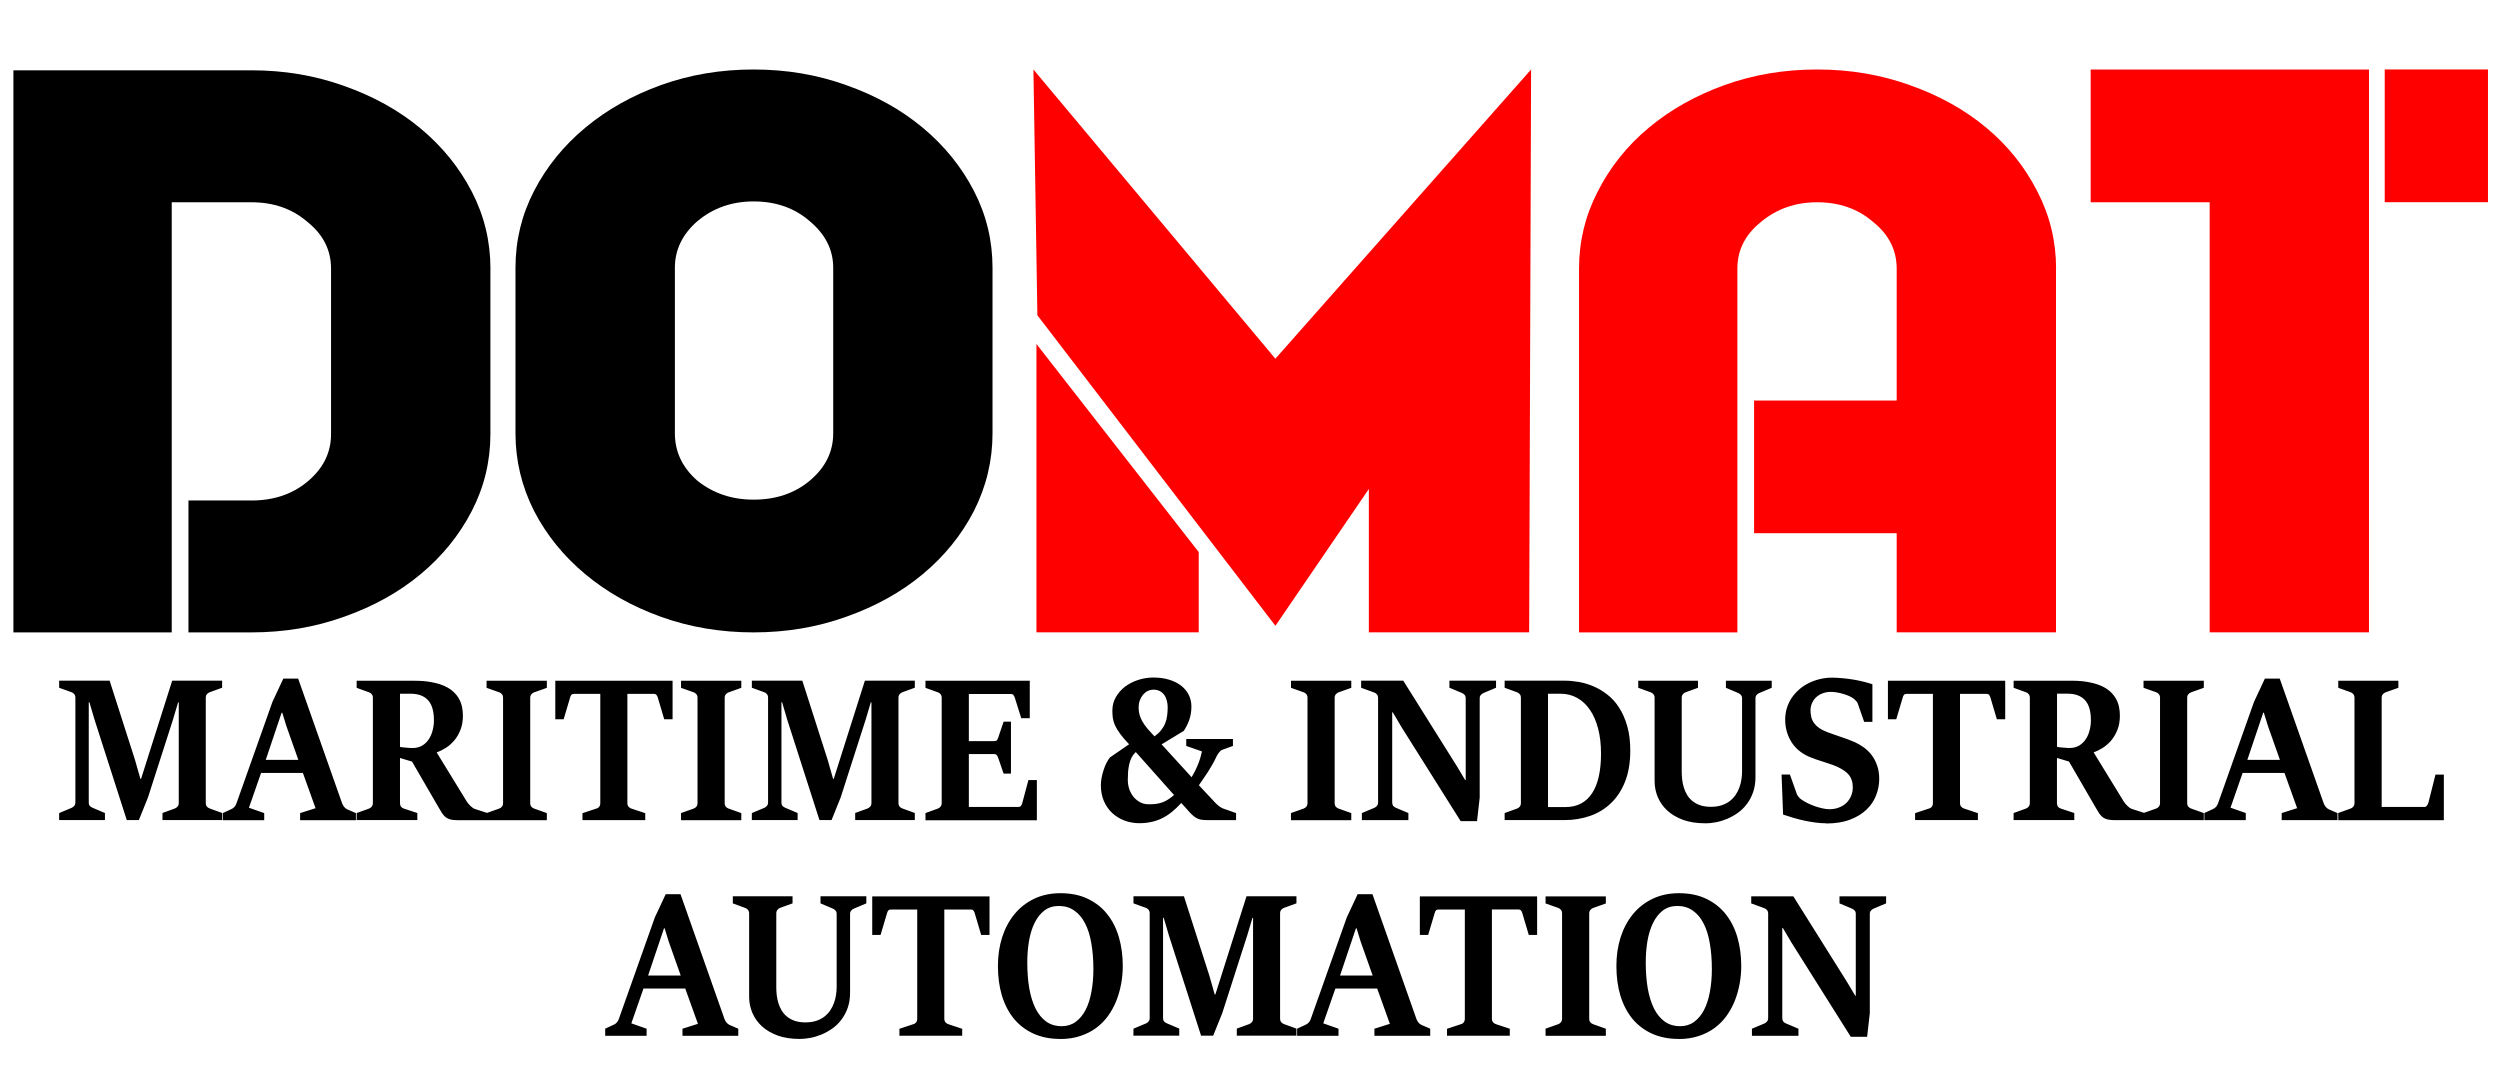<?xml version="1.0" encoding="UTF-8" standalone="no"?>
<svg xmlns:inkscape="http://www.inkscape.org/namespaces/inkscape" xmlns:sodipodi="http://sodipodi.sourceforge.net/DTD/sodipodi-0.dtd" xmlns="http://www.w3.org/2000/svg" xmlns:svg="http://www.w3.org/2000/svg" xmlns:rdf="http://www.w3.org/1999/02/22-rdf-syntax-ns#" xmlns:cc="http://creativecommons.org/ns#" xmlns:dc="http://purl.org/dc/elements/1.1/" width="70mm" height="30mm" viewBox="0 0 70 30" version="1.1" id="SVGRoot">
  <defs id="defs4020"></defs>
  <g id="layer4" transform="translate(0,-118)"></g>
  <g id="layer1" transform="translate(0,-118)">
    <g id="g4997" transform="translate(-49.348,77.085)">
      <g aria-label="DOMAT" transform="scale(1.096,0.913)" style="font-style:normal;font-variant:normal;font-weight:normal;font-stretch:normal;font-size:26.286px;line-height:1.25;font-family:Further;-inkscape-font-specification:'Further, Normal';font-variant-ligatures:normal;font-variant-caps:normal;font-variant-numeric:normal;font-feature-settings:normal;text-align:center;letter-spacing:0px;word-spacing:0px;writing-mode:lr-tb;text-anchor:middle;fill:#000000;fill-opacity:1;stroke:none;stroke-width:0.29" id="text4035">
        <g id="g2">
          <g id="g108">
            <path id="path858" style="font-size:25.126px;fill:#000000;stroke-width:0.29" d="m 57.554,53.051 v 5.076 q 0,1.256 -0.477,2.362 -0.477,1.106 -1.307,1.935 -0.829,0.829 -1.96,1.307 -1.106,0.477 -2.362,0.477 h -1.608 v -4.045 h 1.608 q 0.854,0 1.432,-0.578 0.603,-0.603 0.603,-1.457 v -5.076 q 0,-0.854 -0.603,-1.432 -0.578,-0.603 -1.432,-0.603 h -2.035 v 13.191 h -4.045 V 46.97 h 6.081 q 1.256,0 2.362,0.477 1.131,0.477 1.96,1.307 0.829,0.829 1.307,1.935 0.477,1.106 0.477,2.362 z"></path>
            <path id="path860" style="font-size:25.126px;fill:#000000;stroke-width:0.29" d="m 70.382,53.026 v 5.076 q 0,1.256 -0.477,2.387 -0.477,1.106 -1.307,1.935 -0.829,0.829 -1.96,1.307 -1.106,0.477 -2.362,0.477 -1.256,0 -2.362,-0.477 -1.106,-0.477 -1.935,-1.307 -0.829,-0.829 -1.307,-1.935 -0.477,-1.131 -0.477,-2.387 v -5.076 q 0,-1.256 0.477,-2.362 0.477,-1.106 1.307,-1.935 0.829,-0.829 1.935,-1.307 1.106,-0.477 2.362,-0.477 1.256,0 2.362,0.477 1.131,0.477 1.96,1.307 0.829,0.829 1.307,1.935 0.477,1.106 0.477,2.362 z m -4.07,5.076 v -5.076 q 0,-0.829 -0.603,-1.432 -0.578,-0.603 -1.432,-0.603 -0.829,0 -1.432,0.603 -0.578,0.603 -0.578,1.432 v 5.076 q 0,0.854 0.578,1.457 0.603,0.578 1.432,0.578 0.854,0 1.432,-0.578 0.603,-0.603 0.603,-1.457 z"></path>
            <path id="path862" style="font-size:25.126px;fill:#ff0000;stroke-width:0.29" d="m 84.092,64.207 h -4.096 v -4.397 l -2.387,4.196 -6.081,-9.523 -0.101,-7.538 6.181,8.87 6.533,-8.87 z M 75.65,61.745 v 2.462 h -4.146 v -8.844 z"></path>
            <path id="path864" style="font-size:25.126px;fill:#ff0000;stroke-width:0.29" d="m 97.551,53.051 v 11.156 h -4.07 v -3.04 h -3.643 v -4.07 h 3.643 v -4.045 q 0,-0.854 -0.603,-1.432 -0.578,-0.603 -1.432,-0.603 -0.829,0 -1.432,0.603 -0.603,0.578 -0.603,1.432 v 11.156 h -4.045 V 53.051 q 0,-1.256 0.477,-2.362 0.477,-1.131 1.307,-1.96 0.829,-0.829 1.935,-1.307 1.106,-0.477 2.362,-0.477 1.256,0 2.362,0.477 1.131,0.477 1.96,1.307 0.829,0.829 1.307,1.96 0.477,1.106 0.477,2.362 z"></path>
            <path id="path866" style="font-size:25.126px;fill:#ff0000;stroke-width:0.29" d="m 108.587,46.945 v 4.07 h -2.638 v -4.07 z m -3.04,17.262 h -4.07 V 51.016 h -3.04 v -4.07 h 7.111 z"></path>
          </g>
          <g id="text4041" style="font-size:8.12px;line-height:0.7;font-family:sans-serif;stroke-width:0.203" transform="scale(0.867,1.154)" aria-label="MARITIME &amp; INDUSTRIAL&#10;AUTOMATION">
            <path style="font-weight:bold;font-size:5.955px;font-family:'Sitka Heading';-inkscape-font-specification:'Sitka Heading Bold'" d="m 53.676,60.441 0.365,-0.138 q 0.048,-0.019 0.079,-0.053 0.034,-0.037 0.034,-0.093 v -2.782 q 0,-0.058 -0.034,-0.095 -0.034,-0.037 -0.079,-0.05 l -0.365,-0.119 v -0.188 h 1.487 l 0.746,2.101 0.161,0.508 h 0.019 l 0.918,-2.61 h 1.471 v 0.188 l -0.363,0.119 q -0.05,0.016 -0.085,0.053 -0.034,0.037 -0.034,0.093 v 2.797 q 0,0.061 0.034,0.098 0.034,0.034 0.085,0.05 l 0.363,0.119 v 0.188 h -1.757 v -0.188 l 0.363,-0.119 q 0.05,-0.019 0.082,-0.053 0.034,-0.037 0.034,-0.095 v -2.673 h -0.019 l -0.151,0.458 -0.738,2.072 -0.267,0.598 H 55.668 L 54.718,57.958 54.567,57.495 h -0.019 v 2.662 q 0,0.061 0.032,0.095 0.034,0.032 0.085,0.05 l 0.36,0.138 v 0.188 h -1.35 z m 4.822,0 0.254,-0.106 q 0.106,-0.042 0.148,-0.151 l 1.061,-2.699 0.32,-0.617 h 0.437 l 1.297,3.319 q 0.021,0.05 0.061,0.093 0.04,0.042 0.085,0.061 l 0.259,0.101 v 0.188 h -1.644 v -0.188 l 0.455,-0.13 -0.373,-0.937 h -1.233 l -0.357,0.924 0.45,0.143 v 0.188 h -1.22 z m 2.226,-1.413 -0.352,-0.897 -0.122,-0.357 h -0.019 l -0.468,1.254 z m 1.718,1.413 0.365,-0.119 q 0.048,-0.016 0.079,-0.053 0.034,-0.037 0.034,-0.095 v -2.797 q 0,-0.058 -0.034,-0.095 -0.034,-0.037 -0.079,-0.05 l -0.365,-0.119 v -0.188 h 1.715 q 0.288,0 0.505,0.04 0.22,0.037 0.376,0.103 0.159,0.066 0.262,0.156 0.103,0.087 0.164,0.191 0.061,0.103 0.085,0.214 0.024,0.111 0.024,0.222 0,0.225 -0.077,0.389 -0.074,0.164 -0.188,0.283 -0.114,0.116 -0.251,0.193 -0.135,0.074 -0.257,0.114 l 0.887,1.305 q 0.021,0.029 0.05,0.061 0.029,0.032 0.064,0.061 0.034,0.029 0.069,0.05 0.037,0.021 0.069,0.029 l 0.365,0.106 v 0.188 h -0.895 q -0.124,0 -0.204,-0.019 -0.079,-0.019 -0.138,-0.058 -0.058,-0.042 -0.106,-0.106 -0.048,-0.066 -0.106,-0.159 L 64.074,59.073 63.719,58.977 v 1.196 q 0,0.061 0.029,0.098 0.032,0.034 0.082,0.05 l 0.4,0.119 v 0.188 h -1.789 z m 1.644,-1.728 q 0.161,0 0.281,-0.061 0.119,-0.064 0.196,-0.167 0.079,-0.103 0.116,-0.236 0.04,-0.132 0.04,-0.27 0,-0.371 -0.177,-0.54 -0.175,-0.169 -0.503,-0.169 H 63.719 v 1.413 q 0.024,0.005 0.071,0.011 0.048,0.003 0.103,0.008 0.056,0.005 0.106,0.008 0.053,0.003 0.085,0.003 z m 2.183,1.728 0.373,-0.119 q 0.053,-0.019 0.082,-0.053 0.032,-0.037 0.032,-0.095 v -2.797 q 0,-0.058 -0.034,-0.095 -0.034,-0.037 -0.079,-0.05 l -0.373,-0.119 v -0.188 h 1.776 v 0.188 l -0.371,0.119 q -0.048,0.013 -0.085,0.053 -0.034,0.037 -0.034,0.093 v 2.797 q 0,0.061 0.034,0.098 0.034,0.034 0.085,0.05 l 0.371,0.119 v 0.188 h -1.776 z m 2.827,0.003 0.408,-0.122 q 0.056,-0.013 0.085,-0.05 0.032,-0.037 0.032,-0.095 v -2.903 h -0.775 q -0.05,0 -0.077,0.026 -0.024,0.024 -0.037,0.069 l -0.191,0.58 h -0.246 v -1.024 h 3.456 v 1.024 h -0.246 l -0.191,-0.58 q -0.013,-0.042 -0.04,-0.069 -0.024,-0.026 -0.069,-0.026 h -0.786 v 2.903 q 0,0.058 0.034,0.095 0.037,0.037 0.085,0.05 l 0.408,0.122 v 0.185 h -1.85 z m 2.903,-0.003 0.373,-0.119 q 0.053,-0.019 0.082,-0.053 0.032,-0.037 0.032,-0.095 v -2.797 q 0,-0.058 -0.034,-0.095 -0.034,-0.037 -0.079,-0.05 l -0.373,-0.119 v -0.188 h 1.776 v 0.188 l -0.371,0.119 q -0.048,0.013 -0.085,0.053 -0.034,0.037 -0.034,0.093 v 2.797 q 0,0.061 0.034,0.098 0.034,0.034 0.085,0.05 l 0.371,0.119 v 0.188 h -1.776 z m 2.088,0 0.365,-0.138 q 0.048,-0.019 0.079,-0.053 0.034,-0.037 0.034,-0.093 v -2.782 q 0,-0.058 -0.034,-0.095 -0.034,-0.037 -0.079,-0.05 l -0.365,-0.119 v -0.188 h 1.487 l 0.746,2.101 0.161,0.508 h 0.019 l 0.918,-2.61 h 1.471 v 0.188 l -0.363,0.119 q -0.05,0.016 -0.085,0.053 -0.034,0.037 -0.034,0.093 v 2.797 q 0,0.061 0.034,0.098 0.034,0.034 0.085,0.05 l 0.363,0.119 v 0.188 h -1.757 v -0.188 l 0.363,-0.119 q 0.05,-0.019 0.082,-0.053 0.034,-0.037 0.034,-0.095 v -2.673 h -0.019 l -0.151,0.458 -0.738,2.072 -0.267,0.598 H 76.079 L 75.129,57.958 74.978,57.495 h -0.019 v 2.662 q 0,0.061 0.032,0.095 0.034,0.032 0.085,0.05 l 0.36,0.138 v 0.188 h -1.35 z m 5.116,0 0.365,-0.119 q 0.048,-0.016 0.079,-0.053 0.034,-0.037 0.034,-0.095 v -2.797 q 0,-0.058 -0.034,-0.095 -0.032,-0.037 -0.079,-0.05 l -0.365,-0.119 v -0.188 h 3.073 v 0.995 h -0.251 l -0.191,-0.548 q -0.016,-0.042 -0.04,-0.069 -0.024,-0.026 -0.069,-0.026 h -1.244 v 1.252 h 0.749 q 0.053,0 0.074,-0.021 0.024,-0.024 0.04,-0.066 l 0.161,-0.429 h 0.217 v 1.379 h -0.217 l -0.161,-0.423 q -0.016,-0.04 -0.04,-0.066 -0.021,-0.029 -0.074,-0.029 h -0.749 v 1.405 h 1.461 q 0.045,0 0.071,-0.026 0.026,-0.026 0.04,-0.071 l 0.183,-0.617 h 0.249 v 1.067 h -3.282 z m 6.309,0.27 q -0.236,0 -0.445,-0.071 -0.206,-0.071 -0.363,-0.201 -0.154,-0.13 -0.243,-0.315 -0.09,-0.188 -0.09,-0.421 0,-0.087 0.019,-0.188 0.021,-0.103 0.056,-0.201 0.034,-0.101 0.082,-0.191 0.05,-0.09 0.109,-0.159 l 0.566,-0.352 q -0.167,-0.156 -0.265,-0.278 -0.098,-0.122 -0.151,-0.225 -0.05,-0.103 -0.064,-0.196 -0.013,-0.095 -0.013,-0.198 0,-0.191 0.101,-0.352 0.101,-0.161 0.267,-0.278 0.169,-0.116 0.386,-0.18 0.22,-0.066 0.458,-0.066 0.249,0 0.455,0.056 0.206,0.056 0.352,0.156 0.148,0.101 0.228,0.243 0.082,0.143 0.082,0.315 0,0.198 -0.066,0.363 -0.064,0.161 -0.161,0.286 l -0.651,0.357 0.884,0.873 q 0.069,-0.103 0.122,-0.204 0.053,-0.101 0.09,-0.191 0.037,-0.09 0.058,-0.164 0.024,-0.077 0.034,-0.127 L 86.887,58.657 v -0.185 h 1.376 v 0.185 l -0.315,0.103 q -0.053,0.019 -0.095,0.071 -0.042,0.05 -0.074,0.106 -0.058,0.116 -0.122,0.214 -0.061,0.098 -0.127,0.191 -0.064,0.09 -0.132,0.177 -0.066,0.087 -0.138,0.183 l 0.437,0.421 q 0.026,0.026 0.058,0.056 0.034,0.029 0.071,0.058 0.037,0.026 0.074,0.05 0.04,0.021 0.069,0.032 l 0.386,0.122 v 0.188 h -0.82 q -0.124,0 -0.206,-0.011 -0.079,-0.013 -0.148,-0.048 -0.066,-0.034 -0.135,-0.095 -0.069,-0.061 -0.167,-0.164 l -0.138,-0.138 q -0.14,0.138 -0.278,0.238 -0.138,0.101 -0.286,0.167 -0.148,0.066 -0.312,0.098 -0.164,0.034 -0.355,0.034 z M 85.953,58.403 q 0.119,-0.079 0.196,-0.167 0.077,-0.087 0.119,-0.183 0.042,-0.095 0.056,-0.201 0.016,-0.106 0.016,-0.222 0,-0.101 -0.029,-0.188 -0.026,-0.087 -0.079,-0.148 -0.053,-0.064 -0.132,-0.098 -0.077,-0.034 -0.175,-0.034 -0.095,0 -0.177,0.037 -0.079,0.037 -0.138,0.101 -0.058,0.064 -0.093,0.151 -0.034,0.085 -0.034,0.183 0,0.098 0.026,0.188 0.026,0.087 0.082,0.18 0.058,0.09 0.146,0.188 0.09,0.095 0.217,0.214 z m -0.18,1.805 q 0.127,0 0.228,-0.011 0.101,-0.013 0.188,-0.042 0.087,-0.029 0.167,-0.077 0.082,-0.048 0.172,-0.116 L 85.4,58.819 q -0.077,0.066 -0.124,0.148 -0.045,0.082 -0.069,0.177 -0.024,0.093 -0.034,0.198 -0.008,0.106 -0.008,0.217 0,0.124 0.042,0.243 0.045,0.116 0.124,0.206 0.079,0.087 0.191,0.143 0.111,0.056 0.251,0.056 z m 4.2,0.233 0.373,-0.119 q 0.053,-0.019 0.082,-0.053 0.032,-0.037 0.032,-0.095 v -2.797 q 0,-0.058 -0.034,-0.095 -0.034,-0.037 -0.079,-0.05 l -0.373,-0.119 v -0.188 h 1.776 v 0.188 l -0.371,0.119 q -0.048,0.013 -0.085,0.053 -0.034,0.037 -0.034,0.093 v 2.797 q 0,0.061 0.034,0.098 0.034,0.034 0.085,0.05 l 0.371,0.119 v 0.188 h -1.776 z m 3.25,-2.295 -0.251,-0.384 h -0.016 v 2.395 q 0,0.058 0.029,0.093 0.032,0.034 0.085,0.053 l 0.363,0.138 v 0.188 h -1.371 v -0.188 l 0.365,-0.138 q 0.048,-0.019 0.079,-0.053 0.034,-0.037 0.034,-0.093 v -2.774 q 0,-0.058 -0.034,-0.095 -0.034,-0.037 -0.079,-0.05 l -0.386,-0.127 v -0.188 h 1.241 l 1.591,2.289 0.233,0.352 h 0.016 v -2.173 q 0,-0.058 -0.032,-0.09 -0.029,-0.032 -0.085,-0.053 l -0.363,-0.138 v -0.188 h 1.374 v 0.188 L 95.65,57.249 q -0.048,0.019 -0.082,0.053 -0.034,0.034 -0.034,0.09 v 2.639 l -0.079,0.625 h -0.482 z m 3.046,2.295 0.365,-0.119 q 0.05,-0.016 0.082,-0.053 0.032,-0.037 0.032,-0.095 v -2.797 q 0,-0.058 -0.032,-0.093 -0.032,-0.037 -0.082,-0.053 L 96.269,57.111 v -0.188 h 1.778 q 0.191,0 0.408,0.034 0.22,0.034 0.431,0.116 0.214,0.082 0.41,0.22 0.198,0.138 0.347,0.347 0.148,0.206 0.238,0.49 0.09,0.281 0.09,0.651 0,0.474 -0.153,0.823 -0.151,0.347 -0.416,0.574 -0.262,0.228 -0.617,0.339 -0.355,0.111 -0.757,0.111 H 96.269 Z m 1.786,-0.159 q 0.27,0 0.466,-0.095 0.198,-0.095 0.328,-0.278 0.132,-0.183 0.196,-0.445 0.064,-0.265 0.064,-0.601 0,-0.371 -0.085,-0.664 -0.085,-0.296 -0.241,-0.5 -0.154,-0.206 -0.376,-0.318 -0.22,-0.111 -0.487,-0.111 h -0.373 v 3.012 z m 4.126,0.431 q -0.371,0 -0.651,-0.09 -0.278,-0.093 -0.466,-0.246 -0.185,-0.156 -0.281,-0.357 -0.095,-0.204 -0.095,-0.426 v -2.218 q 0,-0.058 -0.037,-0.095 -0.034,-0.037 -0.082,-0.05 l -0.363,-0.119 v -0.188 h 1.76 v 0.188 l -0.363,0.119 q -0.048,0.013 -0.082,0.053 -0.034,0.037 -0.034,0.093 v 1.972 q 0,0.095 0.013,0.201 0.013,0.103 0.048,0.209 0.034,0.103 0.095,0.196 0.061,0.093 0.156,0.164 0.095,0.071 0.23,0.114 0.135,0.042 0.318,0.042 0.18,0 0.32,-0.042 0.14,-0.042 0.241,-0.114 0.103,-0.074 0.172,-0.167 0.069,-0.095 0.109,-0.198 0.042,-0.103 0.058,-0.209 0.018,-0.106 0.018,-0.201 v -1.951 q 0,-0.058 -0.037,-0.093 -0.034,-0.034 -0.079,-0.05 l -0.36,-0.138 v -0.188 h 1.35 v 0.188 l -0.363,0.138 q -0.048,0.016 -0.082,0.053 -0.034,0.034 -0.034,0.09 v 2.091 q 0,0.222 -0.069,0.402 -0.069,0.177 -0.185,0.315 -0.114,0.138 -0.267,0.236 -0.151,0.095 -0.315,0.159 -0.164,0.061 -0.331,0.09 -0.167,0.029 -0.312,0.029 z m 3.56,0 q -0.156,0 -0.32,-0.021 -0.161,-0.019 -0.323,-0.05 -0.161,-0.032 -0.32,-0.074 -0.159,-0.042 -0.304,-0.087 l -0.045,-1.064 h 0.246 l 0.204,0.519 q 0.008,0.019 0.021,0.037 0.016,0.019 0.032,0.04 0.018,0.019 0.034,0.034 0.018,0.016 0.032,0.024 0.085,0.056 0.196,0.106 0.111,0.048 0.225,0.085 0.116,0.034 0.225,0.056 0.109,0.021 0.193,0.021 0.156,0 0.283,-0.045 0.13,-0.045 0.22,-0.124 0.09,-0.079 0.138,-0.185 0.05,-0.106 0.05,-0.23 0,-0.106 -0.032,-0.188 -0.029,-0.082 -0.09,-0.148 -0.061,-0.066 -0.151,-0.116 -0.087,-0.053 -0.206,-0.101 -0.106,-0.04 -0.212,-0.071 -0.103,-0.032 -0.206,-0.061 -0.103,-0.029 -0.206,-0.061 -0.101,-0.032 -0.201,-0.071 -0.161,-0.066 -0.291,-0.164 -0.127,-0.098 -0.214,-0.222 -0.087,-0.127 -0.135,-0.275 -0.048,-0.151 -0.048,-0.32 0,-0.161 0.05,-0.307 0.05,-0.146 0.14,-0.267 0.093,-0.124 0.217,-0.222 0.124,-0.101 0.278,-0.169 0.153,-0.071 0.328,-0.109 0.175,-0.04 0.363,-0.04 0.164,0 0.328,0.016 0.164,0.013 0.318,0.037 0.156,0.024 0.294,0.056 0.14,0.032 0.254,0.066 v 1 h -0.243 l -0.188,-0.487 q -0.013,-0.037 -0.05,-0.069 -0.034,-0.034 -0.064,-0.056 -0.056,-0.04 -0.14,-0.074 -0.085,-0.034 -0.18,-0.058 -0.095,-0.026 -0.191,-0.04 -0.093,-0.013 -0.164,-0.013 -0.143,0 -0.257,0.042 -0.111,0.04 -0.191,0.109 -0.077,0.069 -0.116,0.159 -0.04,0.087 -0.04,0.18 0,0.098 0.024,0.185 0.024,0.085 0.082,0.156 0.058,0.071 0.153,0.132 0.095,0.058 0.236,0.106 0.098,0.034 0.196,0.064 0.098,0.029 0.196,0.061 0.101,0.029 0.204,0.064 0.103,0.034 0.217,0.079 0.135,0.056 0.265,0.14 0.13,0.085 0.23,0.204 0.101,0.119 0.161,0.278 0.061,0.156 0.061,0.355 0,0.222 -0.093,0.437 -0.09,0.212 -0.283,0.378 -0.191,0.167 -0.487,0.267 -0.294,0.101 -0.701,0.101 z m 2.623,-0.27 0.408,-0.122 q 0.056,-0.013 0.085,-0.05 0.032,-0.037 0.032,-0.095 v -2.903 h -0.775 q -0.05,0 -0.077,0.026 -0.024,0.024 -0.037,0.069 l -0.191,0.58 h -0.246 v -1.024 h 3.456 v 1.024 h -0.246 l -0.191,-0.58 q -0.013,-0.042 -0.04,-0.069 -0.024,-0.026 -0.069,-0.026 h -0.786 v 2.903 q 0,0.058 0.034,0.095 0.037,0.037 0.085,0.05 l 0.408,0.122 v 0.185 h -1.85 z m 2.903,-0.003 0.365,-0.119 q 0.048,-0.016 0.079,-0.053 0.034,-0.037 0.034,-0.095 v -2.797 q 0,-0.058 -0.034,-0.095 -0.034,-0.037 -0.079,-0.05 l -0.365,-0.119 v -0.188 h 1.715 q 0.288,0 0.505,0.04 0.22,0.037 0.376,0.103 0.159,0.066 0.262,0.156 0.103,0.087 0.164,0.191 0.061,0.103 0.085,0.214 0.024,0.111 0.024,0.222 0,0.225 -0.077,0.389 -0.074,0.164 -0.188,0.283 -0.114,0.116 -0.251,0.193 -0.135,0.074 -0.257,0.114 l 0.887,1.305 q 0.021,0.029 0.05,0.061 0.029,0.032 0.064,0.061 0.034,0.029 0.069,0.05 0.037,0.021 0.069,0.029 l 0.365,0.106 v 0.188 h -0.895 q -0.124,0 -0.204,-0.019 -0.079,-0.019 -0.138,-0.058 -0.058,-0.042 -0.106,-0.106 -0.048,-0.066 -0.106,-0.159 l -0.781,-1.215 -0.355,-0.095 v 1.196 q 0,0.061 0.029,0.098 0.032,0.034 0.082,0.05 l 0.4,0.119 v 0.188 h -1.789 z m 1.644,-1.728 q 0.161,0 0.281,-0.061 0.119,-0.064 0.196,-0.167 0.079,-0.103 0.116,-0.236 0.04,-0.132 0.04,-0.27 0,-0.371 -0.177,-0.54 -0.175,-0.169 -0.503,-0.169 h -0.318 v 1.413 q 0.024,0.005 0.071,0.011 0.048,0.003 0.103,0.008 0.056,0.005 0.106,0.008 0.053,0.003 0.085,0.003 z m 2.183,1.728 0.373,-0.119 q 0.053,-0.019 0.082,-0.053 0.032,-0.037 0.032,-0.095 v -2.797 q 0,-0.058 -0.034,-0.095 -0.034,-0.037 -0.079,-0.05 l -0.373,-0.119 v -0.188 h 1.776 v 0.188 l -0.371,0.119 q -0.048,0.013 -0.085,0.053 -0.034,0.037 -0.034,0.093 v 2.797 q 0,0.061 0.034,0.098 0.034,0.034 0.085,0.05 l 0.371,0.119 v 0.188 h -1.776 z m 1.794,0 0.254,-0.106 q 0.106,-0.042 0.148,-0.151 l 1.061,-2.699 0.32,-0.617 h 0.437 l 1.297,3.319 q 0.021,0.05 0.061,0.093 0.04,0.042 0.085,0.061 l 0.259,0.101 v 0.188 h -1.644 v -0.188 l 0.455,-0.13 -0.373,-0.937 h -1.233 l -0.357,0.924 0.45,0.143 v 0.188 h -1.22 z m 2.226,-1.413 -0.352,-0.897 -0.122,-0.357 h -0.018 l -0.468,1.254 z m 1.718,1.413 0.365,-0.119 q 0.05,-0.016 0.082,-0.053 0.032,-0.037 0.032,-0.095 v -2.797 q 0,-0.058 -0.034,-0.095 -0.032,-0.037 -0.079,-0.05 l -0.365,-0.119 v -0.188 h 1.771 v 0.188 l -0.373,0.119 q -0.05,0.016 -0.085,0.053 -0.034,0.037 -0.034,0.093 v 2.901 h 1.268 q 0.024,0 0.042,-0.013 0.018,-0.013 0.032,-0.032 0.016,-0.019 0.024,-0.04 0.011,-0.024 0.016,-0.045 l 0.204,-0.73 h 0.246 v 1.212 h -3.11 z" id="path1"></path>
            <path style="font-weight:bold;font-size:5.955px;font-family:'Sitka Heading';-inkscape-font-specification:'Sitka Heading Bold'" d="m 69.765,66.171 0.254,-0.106 q 0.106,-0.042 0.148,-0.151 l 1.061,-2.699 0.32,-0.617 h 0.437 l 1.297,3.319 q 0.021,0.05 0.061,0.093 0.04,0.042 0.085,0.061 l 0.259,0.101 v 0.188 h -1.644 v -0.188 l 0.455,-0.13 -0.373,-0.937 H 70.893 l -0.357,0.924 0.45,0.143 v 0.188 h -1.22 z m 2.226,-1.413 -0.352,-0.897 -0.122,-0.357 h -0.019 l -0.468,1.254 z m 3.509,1.686 q -0.371,0 -0.651,-0.09 -0.278,-0.093 -0.466,-0.246 -0.185,-0.156 -0.281,-0.357 -0.095,-0.204 -0.095,-0.426 v -2.218 q 0,-0.058 -0.037,-0.095 -0.034,-0.037 -0.082,-0.05 L 73.526,62.841 v -0.188 h 1.76 v 0.188 l -0.363,0.119 q -0.048,0.013 -0.082,0.053 -0.034,0.037 -0.034,0.093 v 1.972 q 0,0.095 0.013,0.201 0.013,0.103 0.048,0.209 0.034,0.103 0.095,0.196 0.061,0.093 0.156,0.164 0.095,0.071 0.23,0.114 0.135,0.042 0.318,0.042 0.18,0 0.32,-0.042 0.14,-0.042 0.241,-0.114 0.103,-0.074 0.172,-0.167 0.069,-0.095 0.109,-0.198 0.042,-0.103 0.058,-0.209 0.019,-0.106 0.019,-0.201 v -1.951 q 0,-0.058 -0.037,-0.093 -0.034,-0.034 -0.079,-0.05 l -0.36,-0.138 v -0.188 h 1.35 v 0.188 l -0.363,0.138 q -0.048,0.016 -0.082,0.053 -0.034,0.034 -0.034,0.09 v 2.091 q 0,0.222 -0.069,0.402 -0.069,0.177 -0.185,0.315 -0.114,0.138 -0.267,0.236 -0.151,0.095 -0.315,0.159 -0.164,0.061 -0.331,0.09 -0.167,0.029 -0.312,0.029 z m 2.935,-0.27 0.408,-0.122 q 0.056,-0.013 0.085,-0.05 0.032,-0.037 0.032,-0.095 v -2.903 h -0.775 q -0.05,0 -0.077,0.026 -0.024,0.024 -0.037,0.069 l -0.191,0.58 h -0.246 v -1.024 h 3.456 v 1.024 h -0.246 l -0.191,-0.58 q -0.013,-0.042 -0.04,-0.069 -0.024,-0.026 -0.069,-0.026 h -0.786 v 2.903 q 0,0.058 0.034,0.095 0.037,0.037 0.085,0.05 l 0.408,0.122 v 0.185 h -1.85 z m 4.74,0.27 q -0.442,0 -0.786,-0.14 -0.341,-0.14 -0.577,-0.394 -0.233,-0.257 -0.355,-0.614 -0.119,-0.357 -0.119,-0.791 0,-0.41 0.124,-0.762 0.127,-0.355 0.363,-0.614 0.238,-0.262 0.58,-0.41 0.344,-0.148 0.775,-0.148 0.471,0 0.815,0.153 0.347,0.151 0.572,0.413 0.228,0.262 0.339,0.614 0.111,0.352 0.111,0.754 0,0.238 -0.048,0.474 -0.048,0.236 -0.143,0.453 -0.095,0.214 -0.243,0.4 -0.148,0.185 -0.355,0.323 -0.204,0.135 -0.468,0.212 -0.262,0.079 -0.585,0.079 z m 0.042,-0.339 q 0.236,0 0.41,-0.114 0.177,-0.116 0.294,-0.318 0.116,-0.204 0.172,-0.482 0.058,-0.278 0.058,-0.606 0,-0.376 -0.061,-0.685 -0.058,-0.31 -0.185,-0.529 -0.124,-0.22 -0.318,-0.339 -0.191,-0.122 -0.453,-0.122 -0.251,0 -0.429,0.122 -0.175,0.122 -0.288,0.331 -0.111,0.206 -0.164,0.479 -0.05,0.273 -0.05,0.572 0,0.373 0.058,0.683 0.061,0.31 0.183,0.535 0.124,0.222 0.315,0.349 0.193,0.124 0.458,0.124 z m 2.115,0.066 0.365,-0.138 q 0.048,-0.019 0.079,-0.053 0.034,-0.037 0.034,-0.093 v -2.782 q 0,-0.058 -0.034,-0.095 -0.034,-0.037 -0.079,-0.05 l -0.365,-0.119 v -0.188 h 1.487 l 0.746,2.101 0.161,0.508 h 0.019 l 0.918,-2.61 h 1.471 v 0.188 l -0.363,0.119 q -0.05,0.016 -0.085,0.053 -0.034,0.037 -0.034,0.093 v 2.797 q 0,0.061 0.034,0.098 0.034,0.034 0.085,0.05 l 0.363,0.119 v 0.188 h -1.757 v -0.188 l 0.363,-0.119 q 0.05,-0.019 0.082,-0.053 0.034,-0.037 0.034,-0.095 v -2.673 h -0.019 l -0.151,0.458 -0.738,2.072 -0.267,0.598 h -0.357 l -0.95,-2.67 -0.151,-0.463 h -0.019 v 2.662 q 0,0.061 0.032,0.095 0.034,0.032 0.085,0.05 l 0.36,0.138 v 0.188 h -1.35 z m 4.822,0 0.254,-0.106 q 0.106,-0.042 0.148,-0.151 l 1.061,-2.699 0.32,-0.617 h 0.437 l 1.297,3.319 q 0.021,0.05 0.061,0.093 0.04,0.042 0.085,0.061 l 0.259,0.101 v 0.188 h -1.644 v -0.188 l 0.455,-0.13 -0.373,-0.937 h -1.233 l -0.357,0.924 0.45,0.143 v 0.188 h -1.22 z m 2.226,-1.413 -0.352,-0.897 -0.122,-0.357 h -0.019 l -0.468,1.254 z m 2.191,1.416 0.408,-0.122 q 0.056,-0.013 0.085,-0.05 0.032,-0.037 0.032,-0.095 v -2.903 h -0.775 q -0.05,0 -0.077,0.026 -0.024,0.024 -0.037,0.069 l -0.191,0.58 h -0.246 v -1.024 h 3.456 v 1.024 h -0.246 L 96.789,63.098 q -0.013,-0.042 -0.04,-0.069 -0.024,-0.026 -0.069,-0.026 h -0.786 v 2.903 q 0,0.058 0.034,0.095 0.037,0.037 0.085,0.05 l 0.408,0.122 v 0.185 h -1.85 z m 2.903,-0.003 0.373,-0.119 q 0.053,-0.019 0.082,-0.053 0.032,-0.037 0.032,-0.095 v -2.797 q 0,-0.058 -0.034,-0.095 -0.034,-0.037 -0.079,-0.05 l -0.373,-0.119 v -0.188 h 1.776 v 0.188 l -0.371,0.119 q -0.048,0.013 -0.085,0.053 -0.034,0.037 -0.034,0.093 v 2.797 q 0,0.061 0.034,0.098 0.034,0.034 0.085,0.05 l 0.371,0.119 v 0.188 h -1.776 z m 3.925,0.273 q -0.442,0 -0.786,-0.14 -0.341,-0.14 -0.577,-0.394 -0.233,-0.257 -0.355,-0.614 -0.119,-0.357 -0.119,-0.791 0,-0.41 0.124,-0.762 0.127,-0.355 0.363,-0.614 0.238,-0.262 0.58,-0.41 0.344,-0.148 0.775,-0.148 0.471,0 0.815,0.153 0.347,0.151 0.572,0.413 0.228,0.262 0.339,0.614 0.111,0.352 0.111,0.754 0,0.238 -0.048,0.474 -0.048,0.236 -0.143,0.453 -0.095,0.214 -0.243,0.4 -0.148,0.185 -0.355,0.323 -0.204,0.135 -0.468,0.212 -0.262,0.079 -0.585,0.079 z m 0.042,-0.339 q 0.236,0 0.41,-0.114 0.177,-0.116 0.294,-0.318 0.116,-0.204 0.172,-0.482 0.058,-0.278 0.058,-0.606 0,-0.376 -0.061,-0.685 -0.058,-0.31 -0.185,-0.529 -0.124,-0.22 -0.318,-0.339 -0.191,-0.122 -0.453,-0.122 -0.251,0 -0.429,0.122 -0.175,0.122 -0.288,0.331 -0.111,0.206 -0.164,0.479 -0.05,0.273 -0.05,0.572 0,0.373 0.058,0.683 0.061,0.31 0.183,0.535 0.124,0.222 0.315,0.349 0.193,0.124 0.458,0.124 z m 3.276,-2.228 -0.251,-0.384 h -0.016 v 2.395 q 0,0.058 0.029,0.093 0.032,0.034 0.085,0.053 l 0.363,0.138 v 0.188 h -1.371 v -0.188 l 0.365,-0.138 q 0.048,-0.019 0.079,-0.053 0.034,-0.037 0.034,-0.093 v -2.774 q 0,-0.058 -0.034,-0.095 -0.034,-0.037 -0.079,-0.05 l -0.386,-0.127 v -0.188 h 1.241 l 1.591,2.289 0.233,0.352 h 0.016 v -2.173 q 0,-0.058 -0.032,-0.09 -0.029,-0.032 -0.085,-0.053 l -0.363,-0.138 v -0.188 h 1.374 v 0.188 l -0.365,0.138 q -0.048,0.019 -0.082,0.053 -0.034,0.034 -0.034,0.09 v 2.639 l -0.079,0.625 h -0.482 z" id="path2"></path>
          </g>
        </g>
      </g>
    </g>
  </g>
  <g id="layer5" transform="translate(0,-118)"></g>
</svg>
